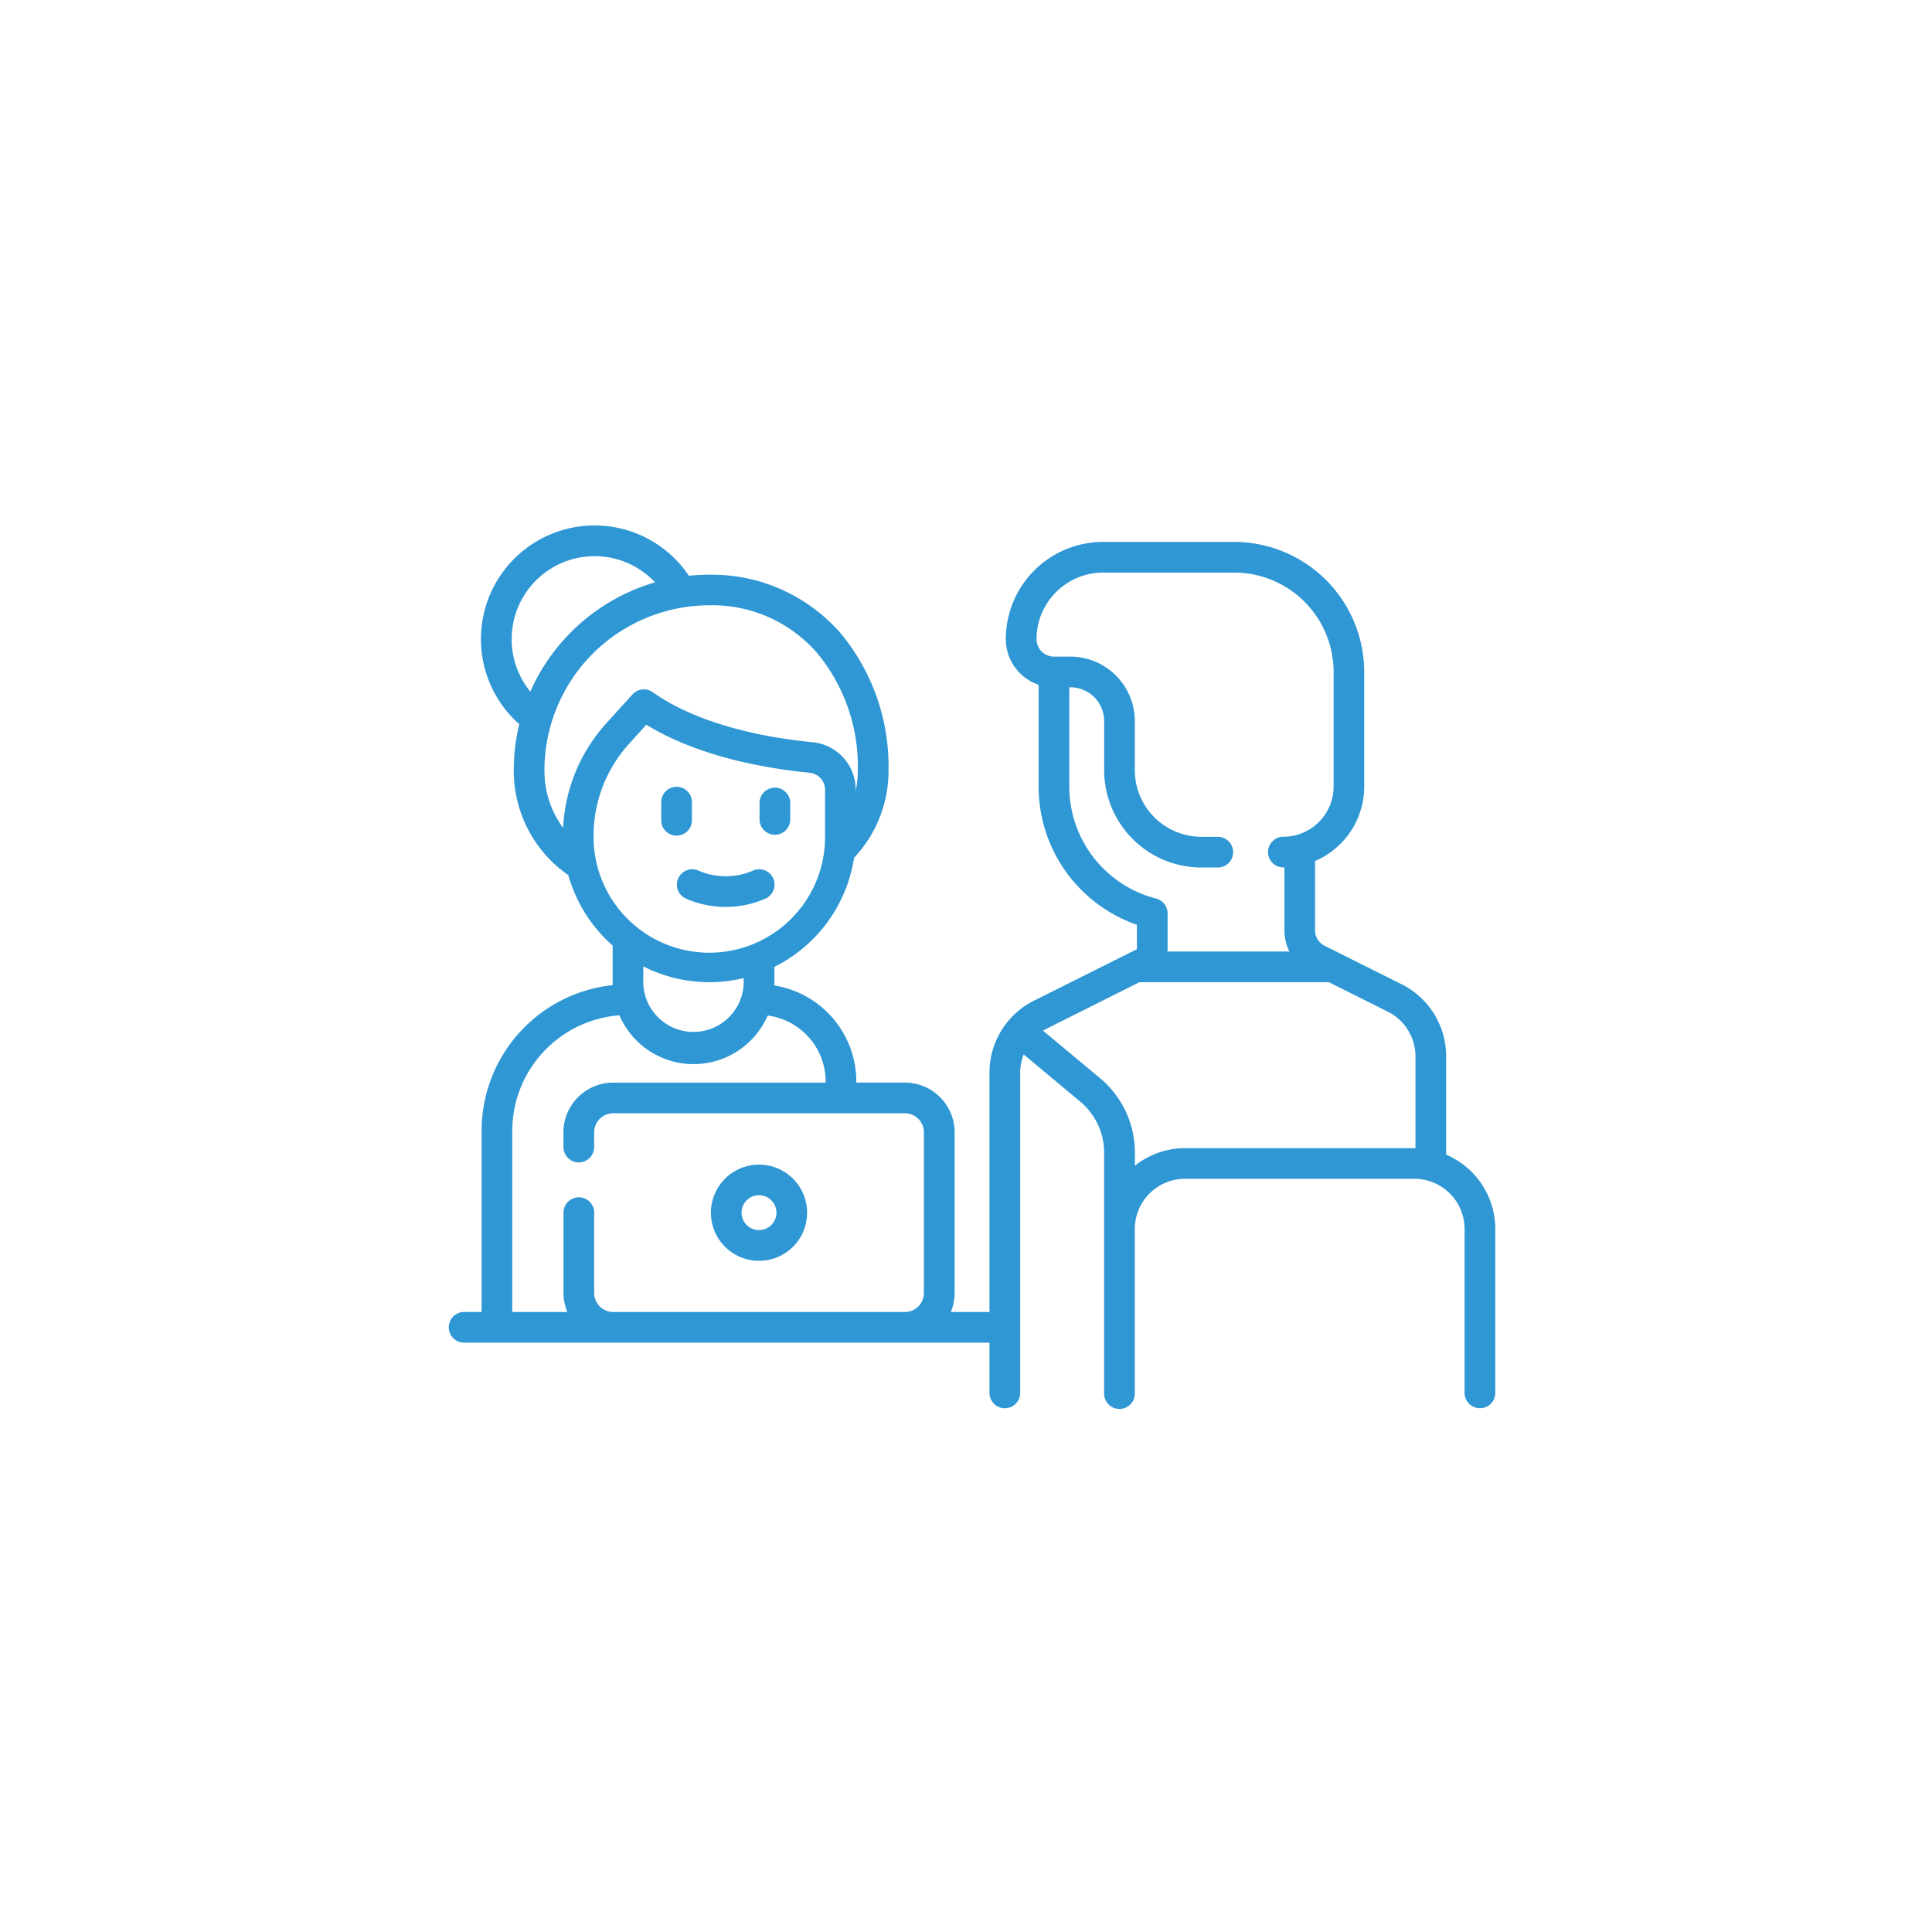 <svg xmlns="http://www.w3.org/2000/svg" xmlns:xlink="http://www.w3.org/1999/xlink" width="160" height="160" viewBox="0 0 160 160">
  <defs>
    <clipPath id="clip-path">
      <rect id="Rectangle_740" data-name="Rectangle 740" width="160" height="160" rx="40" transform="translate(1746.5 4789.5)" fill="#fff" stroke="#f4f7f9" stroke-width="3"/>
    </clipPath>
    <clipPath id="clip-path-2">
      <rect id="Rectangle_902" data-name="Rectangle 902" width="100" height="100" transform="translate(1217 4411)" fill="#2fa6de"/>
    </clipPath>
  </defs>
  <g id="review_work" transform="translate(-1746.5 -4789.5)" clip-path="url(#clip-path)">
    <g id="Mask_Group_8" data-name="Mask Group 8" transform="translate(560 409)" clip-path="url(#clip-path-2)">
      <g id="review_work-2" data-name="review_work" transform="translate(1223.667 4417.667)">
        <rect id="Rectangle_3" data-name="Rectangle 3" width="86.666" height="86.666" transform="translate(0.001 0)" fill="#2e97d4" stroke="#2e97d4" stroke-width="0.5" opacity="0"/>
        <g id="interview" transform="translate(0 6.349)">
          <path id="Union_19" data-name="Union 19" d="M84.124,71.822V58.254a4.163,4.163,0,0,0-4.16-4.16H60.972a4.163,4.163,0,0,0-4.16,4.16V71.823a1.271,1.271,0,1,1-2.539,0V51.933A5.506,5.506,0,0,0,52.289,47.7l-4.68-3.906a4.175,4.175,0,0,0-.289,1.532v26.5a1.271,1.271,0,1,1-2.542,0v-4.16H1.271a1.271,1.271,0,1,1,0-2.542H2.716V50.112A12.141,12.141,0,0,1,13.569,38.055V34.78A12.14,12.14,0,0,1,9.9,28.948,10.5,10.5,0,0,1,5.382,20.26a16.141,16.141,0,0,1,.455-3.813A9.411,9.411,0,1,1,19.888,4.155a16.367,16.367,0,0,1,1.689-.087,14.148,14.148,0,0,1,10.832,4.8,17.21,17.21,0,0,1,4.007,11.39,10.464,10.464,0,0,1-2.85,7.245,12.159,12.159,0,0,1-6.6,9.04v1.542a8.066,8.066,0,0,1,6.784,7.955v.088h4.025a4.121,4.121,0,0,1,4.116,4.113V63.55a4.089,4.089,0,0,1-.314,1.577h3.2v-19.8a6.661,6.661,0,0,1,3.7-5.991l8.51-4.255V33.058a12.112,12.112,0,0,1-8.141-11.44V13.18a3.987,3.987,0,0,1-2.716-3.775,8.063,8.063,0,0,1,8.054-8.054H65.042A10.781,10.781,0,0,1,75.81,12.119v9.5a6.708,6.708,0,0,1-4.07,6.16V33.51a1.436,1.436,0,0,0,.8,1.291l6.356,3.178a6.659,6.659,0,0,1,3.7,5.99v8.124a6.708,6.708,0,0,1,4.071,6.161V71.823a1.271,1.271,0,0,1-2.542,0ZM12.037,56.9V63.55a1.578,1.578,0,0,0,1.576,1.577H37.773a1.578,1.578,0,0,0,1.574-1.577V50.245a1.578,1.578,0,0,0-1.577-1.577H13.614a1.578,1.578,0,0,0-1.576,1.577v1.224a1.271,1.271,0,0,1-2.542,0V50.245a4.12,4.12,0,0,1,4.115-4.115h17.6v-.086a5.521,5.521,0,0,0-4.8-5.47,6.694,6.694,0,0,1-12.285-.018,9.6,9.6,0,0,0-8.867,9.557V65.125h4.56A4.089,4.089,0,0,1,9.5,63.55V56.9a1.271,1.271,0,1,1,2.542,0Zm37.577-15.29a4.1,4.1,0,0,0-.394.226l4.7,3.913a8.031,8.031,0,0,1,2.9,6.187v1.076a6.661,6.661,0,0,1,4.157-1.453H80.056V43.968a4.136,4.136,0,0,0-2.3-3.719l-4.871-2.436H57.2ZM16.107,37.9a4.16,4.16,0,0,0,8.316,0v-.429a12.075,12.075,0,0,1-8.316-.968Zm35.28-16.283a9.574,9.574,0,0,0,7.188,9.27,1.271,1.271,0,0,1,.953,1.229v3.158H69.614a3.987,3.987,0,0,1-.41-1.765v-5.2h-.087a1.271,1.271,0,1,1,0-2.542,4.163,4.163,0,0,0,4.16-4.16V12.119A8.238,8.238,0,0,0,65.043,3.89H54.188a5.521,5.521,0,0,0-5.515,5.515,1.444,1.444,0,0,0,1.444,1.444h1.357a5.346,5.346,0,0,1,5.34,5.34v4.07a5.522,5.522,0,0,0,5.515,5.515h1.357a1.271,1.271,0,1,1,0,2.542H62.329a8.063,8.063,0,0,1-8.053-8.054V16.19a2.8,2.8,0,0,0-2.8-2.8h-.088ZM14.925,18.076a11.319,11.319,0,0,0-2.934,7.61,9.586,9.586,0,1,0,19.171,0V21.9a1.425,1.425,0,0,0-1.285-1.435c-3.209-.306-9.04-1.224-13.52-3.975Zm-7,2.185a7.893,7.893,0,0,0,1.546,4.776,13.85,13.85,0,0,1,3.576-8.667l2.165-2.391a1.271,1.271,0,0,1,1.676-.184c4.088,2.9,10.046,3.84,13.234,4.143A3.954,3.954,0,0,1,33.7,21.9v.078a8.508,8.508,0,0,0,.173-1.72,14.675,14.675,0,0,0-3.379-9.718A11.49,11.49,0,0,0,21.574,6.6,13.672,13.672,0,0,0,7.921,20.26ZM5.206,9.405a6.83,6.83,0,0,0,1.546,4.341A16.271,16.271,0,0,1,17.082,4.7a6.867,6.867,0,0,0-11.874,4.7ZM21.709,56.9a3.983,3.983,0,1,1,3.983,3.987A3.983,3.983,0,0,1,21.709,56.9Zm2.539,0a1.444,1.444,0,1,0,1.444-1.444A1.444,1.444,0,0,0,24.247,56.9ZM19.7,30.916a1.271,1.271,0,1,1,1.04-2.316,5.69,5.69,0,0,0,4.387,0,1.271,1.271,0,1,1,1.04,2.316,8.213,8.213,0,0,1-6.468,0Zm6.035-6.587V22.974a1.271,1.271,0,0,1,2.542,0v1.357a1.271,1.271,0,0,1-2.542,0Zm-8.14,0V22.974a1.271,1.271,0,1,1,2.538,0v1.357a1.271,1.271,0,1,1-2.538,0Z" transform="translate(0 0.012)" fill="#2e97d4"/>
        </g>
      </g>
    </g>
  </g>
</svg>
